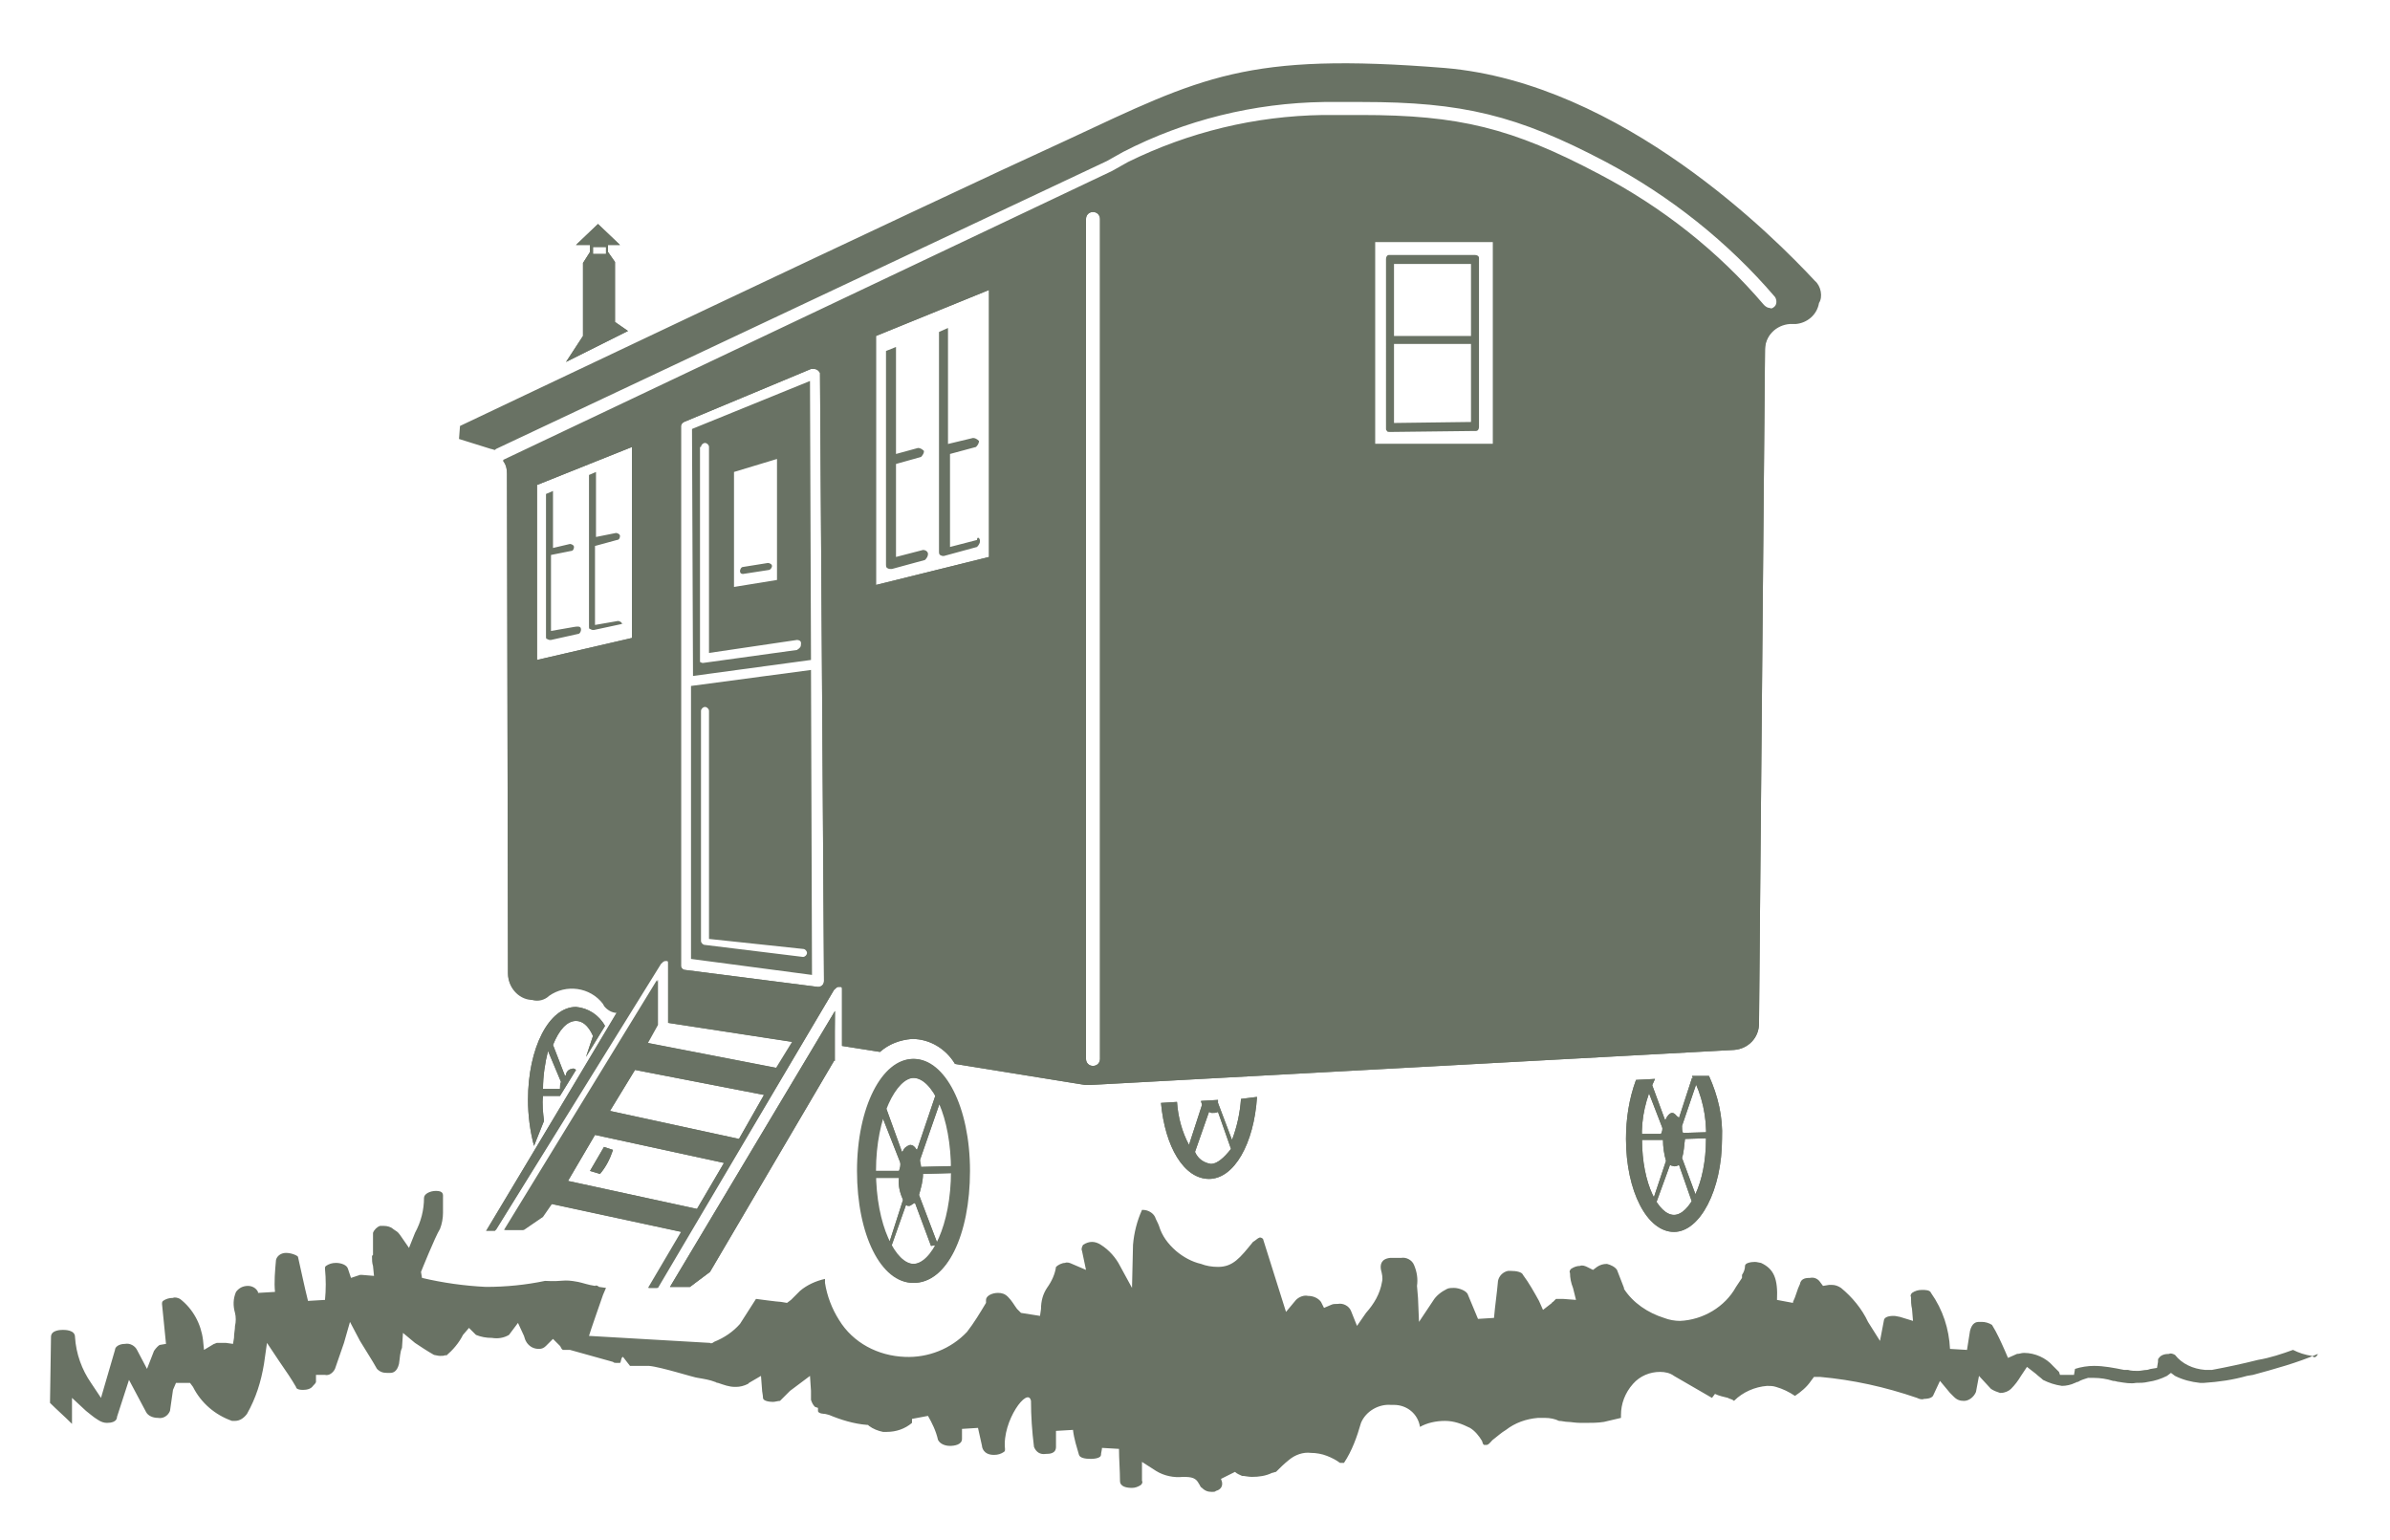 <?xml version="1.0" encoding="UTF-8"?>
<!-- Generator: Adobe Illustrator 27.7.0, SVG Export Plug-In . SVG Version: 6.00 Build 0)  -->
<svg xmlns="http://www.w3.org/2000/svg" xmlns:xlink="http://www.w3.org/1999/xlink" version="1.1" id="Layer_1" x="0px" y="0px" viewBox="0 0 239 154" style="enable-background:new 0 0 239 154;" xml:space="preserve">
<style type="text/css">
	.st0{fill:#697264;}
</style>
<path id="Path_19" class="st0" d="M205,131.6"></path>
<path id="Path_20" class="st0" d="M143.5,143.6L143.5,143.6"></path>
<path id="Path_21" class="st0" d="M231.2,135.6c-0.7-0.1-1.3-0.3-1.9-0.6c-1.1,0.4-2.3,0.8-3.5,1c-1.6,0.4-3,0.7-4.6,1h-0.7  c-1.2-0.1-2.3-0.6-3-1.5c-0.2-0.1-0.4-0.2-0.6-0.1c-0.4,0-0.8,0.1-1,0.4c-0.1,0.1-0.1,0.1-0.1,0.4l-0.1,0.6l-0.6,0.1  c-0.1,0-0.3,0.1-0.4,0.1c-0.3,0-0.6,0.1-0.9,0.1c-0.3,0-0.7,0-1-0.1h-0.4c-1-0.2-2-0.4-3-0.4c-0.6,0-1.3,0.1-1.9,0.3l-0.1,0.6h-1.4  l-0.1-0.3l-0.1-0.1l-0.4-0.4l-0.1-0.1c-0.7-0.8-1.8-1.3-2.9-1.3c-0.3,0-0.4,0.1-0.7,0.1l-0.9,0.4l-0.3-0.7c-0.4-0.9-0.8-1.8-1.3-2.6  c-0.3-0.2-0.7-0.3-1-0.3h-0.3c-0.3,0-0.7,0.1-0.9,0.9l-0.3,1.9l-1.7-0.1c-0.1-2-0.7-3.9-1.9-5.6c-0.1-0.3-0.6-0.3-0.9-0.3  c-0.4,0-0.7,0.1-1,0.3c-0.1,0.1-0.2,0.3-0.1,0.4c0,0.4,0,0.8,0.1,1.2l0.1,1.2l-1.3-0.4c-0.1,0-0.4-0.1-0.6-0.1s-0.9,0-1,0.4  l-0.4,2.1l-1.2-1.9c-0.6-1.3-1.6-2.5-2.7-3.4c-0.3-0.2-0.6-0.3-0.9-0.3h-0.3l-0.6,0.1l-0.3-0.4c-0.2-0.3-0.6-0.5-1-0.4  c-0.3,0-0.9,0-1,0.6c-0.3,0.6-0.4,1.2-0.7,1.8v0.1l-1.6-0.3c0.1-2.1-0.3-3.1-1.6-3.7c-0.1,0-0.4-0.1-0.6-0.1c-0.4,0-1,0.1-1,0.4  c0,0.3-0.1,0.6-0.3,0.9v0.3c-0.2,0.3-0.4,0.6-0.6,0.9c-1.1,2-3.3,3.3-5.6,3.4c-0.5,0-1.1-0.1-1.6-0.3c-1.6-0.5-3.1-1.5-4-2.9v-0.1  l-0.7-1.8c-0.2-0.3-0.6-0.5-1-0.6c-0.4,0-0.7,0.1-1,0.3l-0.4,0.3l-0.6-0.3c-0.2-0.1-0.5-0.2-0.7-0.1c-0.3,0-0.6,0.1-0.9,0.3  c-0.1,0.1-0.2,0.3-0.1,0.4c0,0.5,0.1,1,0.3,1.5l0.3,1.2l-1.3-0.1h-0.7l-0.3,0.3c-0.1,0-0.1,0.1-0.1,0.1c0,0,0,0,0,0l-0.9,0.7  l-0.4-0.9c-0.5-0.9-1-1.8-1.6-2.6c-0.1-0.3-0.7-0.4-1.2-0.4h-0.3c-0.5,0.1-0.9,0.5-1,1c-0.1,1.2-0.3,2.5-0.4,3.7l-1.6,0.1l-1-2.4  c-0.1-0.4-0.9-0.7-1.4-0.7c-0.2,0-0.5,0-0.7,0.1c-0.6,0.3-1.1,0.7-1.4,1.2l-1.4,2.1l-0.1-2.4l-0.1-1.2c0.1-0.7,0-1.4-0.3-2.1  c-0.2-0.5-0.8-0.8-1.3-0.7H139c-0.9,0.1-1,0.7-0.9,1.2c0.1,0.4,0.2,0.8,0.1,1.2c-0.2,1.2-0.8,2.2-1.6,3.1l-0.9,1.3l-0.6-1.5  c-0.2-0.5-0.8-0.8-1.3-0.7c-0.3,0-0.5,0-0.7,0.1l-0.7,0.3l-0.3-0.6c-0.3-0.4-0.8-0.6-1.3-0.6c-0.4-0.1-0.9,0.1-1.2,0.4l-1,1.2  l-2.3-7.3c-0.1-0.1-0.3-0.2-0.4-0.1c-0.1,0-0.4,0.3-0.6,0.4c-1.3,1.6-2,2.5-3.5,2.5c-0.6,0-1.2-0.1-1.7-0.3  c-0.9-0.2-1.8-0.7-2.5-1.3c-0.8-0.7-1.4-1.5-1.7-2.5c-0.1-0.3-0.3-0.6-0.4-0.9c-0.2-0.4-0.7-0.7-1.2-0.7h-0.1  c-0.5,1.1-0.8,2.3-0.9,3.5l-0.1,4.3l-1.2-2.2c-0.4-0.8-1.1-1.6-1.9-2.1c-0.3-0.2-0.6-0.3-0.9-0.3c-0.3,0-0.6,0.1-0.9,0.3  c-0.1,0.2-0.2,0.4-0.1,0.6l0.4,1.9l-1.4-0.6c-0.2-0.1-0.5-0.2-0.7-0.1c-0.3,0-0.7,0.2-0.9,0.4c-0.1,0.7-0.4,1.4-0.9,2.1  c-0.4,0.6-0.6,1.3-0.6,2.1l-0.1,0.7l-1.9-0.3l-0.4-0.4c-0.3-0.4-0.5-0.8-0.9-1.2c-0.3-0.3-0.6-0.4-1-0.4c-0.6,0-1.2,0.3-1.2,0.7v0.3  c-0.6,1-1.2,2-1.9,2.9c-1.6,1.7-3.9,2.6-6.2,2.5c-2.7-0.1-5.2-1.4-6.6-3.7c-0.7-1.1-1.2-2.4-1.4-3.7v-0.4c-0.9,0.2-1.8,0.6-2.5,1.2  c-0.3,0.3-0.6,0.6-0.9,0.9l-0.4,0.3l-0.6-0.1c-0.3,0-2.5-0.3-2.5-0.3c-0.4,0.6-1.2,1.9-1.6,2.5c-0.7,0.8-1.6,1.4-2.6,1.8  c-0.1,0.1-0.3,0.2-0.4,0.1l-12.1-0.7c0-0.1,1.4-4.1,1.4-4.1l0.3-0.7l-0.7-0.1c-0.1-0.1-0.3-0.2-0.4-0.1c-0.7-0.1-1.2-0.3-1.7-0.4  c-1.6-0.3-1.3,0-3.3-0.1c-1.9,0.4-3.9,0.6-5.9,0.6c-2.1-0.1-4.3-0.4-6.4-0.9l-0.1-0.6c0,0,1.4-3.5,1.9-4.3c0.2-0.5,0.3-1.1,0.3-1.6  v-1.5c0-0.3,0.1-0.7-0.7-0.7c-0.6,0-1.2,0.3-1.2,0.7c0,1.2-0.3,2.4-0.9,3.5l-0.6,1.5l-0.9-1.3c-0.3-0.4-0.3-0.3-0.7-0.6  c-0.2-0.2-0.6-0.3-0.9-0.3h-0.4c-0.3,0.1-0.6,0.4-0.7,0.7v2.2l-0.1,0.1v0.1c0,0.3,0,0.6,0.1,0.9l0.1,1l-1.2-0.1H36l-0.9,0.3  l-0.3-0.9c-0.1-0.4-0.7-0.6-1.2-0.6c-0.4,0-0.7,0.1-1,0.3c-0.1,0.1-0.1,0.1-0.1,0.3c0.1,1,0.1,2.1,0,3.1l-1.7,0.1  c-0.4-1.6-0.7-3.1-1-4.4c0-0.1-0.6-0.4-1.2-0.4c-0.5,0-0.9,0.3-1,0.7c-0.1,1.1-0.2,2.2-0.1,3.2l-1.7,0.1v-0.1  c-0.2-0.4-0.6-0.6-1-0.6c-0.5,0-0.9,0.2-1.2,0.6c-0.3,0.7-0.3,1.4-0.1,2.1c0.1,0.4,0.1,0.9,0,1.3c0,0.4-0.1,0.7-0.1,1.2l-0.1,0.6  l-0.7-0.1h-0.9c-0.1,0-0.2,0.1-0.3,0.1l-1,0.6l-0.1-1c-0.2-1.6-1-3.1-2.3-4.1c-0.2-0.1-0.5-0.2-0.7-0.1c-0.4,0-0.7,0.1-1,0.3  c-0.1,0.1-0.1,0.2-0.1,0.3l0.4,4l-0.6,0.1c-0.1,0-0.4,0.3-0.6,0.6l-0.7,1.8l-1-1.9c-0.2-0.4-0.7-0.7-1.2-0.6c-0.6,0-1,0.3-1,0.6  l-1.4,4.8l-1-1.5c-0.9-1.3-1.5-2.9-1.6-4.6c0-0.7-1-0.7-1.2-0.7s-1.2,0-1.2,0.7l-0.1,6.6c0.7,0.7,1.4,1.3,2.2,2.1v-2.6l1.4,1.3  c0.4,0.3,0.7,0.6,1.2,0.9c0.3,0.2,0.6,0.3,0.9,0.3c0.4,0,1-0.1,1-0.6l1.2-3.7l1.7,3.2c0.2,0.4,0.7,0.6,1.2,0.6  c0.5,0.1,1-0.2,1.2-0.7l0.3-2.1l0.3-0.7h1.4l0.3,0.4c0.8,1.6,2.2,2.8,3.9,3.4h0.3c0.5,0,0.9-0.3,1.2-0.7c0.9-1.6,1.4-3.2,1.7-5  l0.3-2.1l1.2,1.8c0.7,1,1.3,1.9,1.7,2.6c0,0.1,0.1,0.3,0.7,0.3c0.4,0,0.8-0.1,1-0.4c0.1-0.1,0.3-0.3,0.3-0.4v-0.7h0.9  c0.4,0.1,0.8-0.2,1-0.6l0.9-2.6l0.6-2.1l1,1.9c0.6,1,1.2,1.9,1.7,2.8c0.3,0.3,0.6,0.4,1,0.4h0.3c0.3,0,0.7-0.1,0.9-0.9  c0.1-0.6,0.1-1.2,0.3-1.6l0.1-1.5l1.2,1c0.6,0.4,1.2,0.8,1.9,1.2c0.1,0,0.4,0.1,0.6,0.1c0.3,0,0.4,0,0.6-0.1v0.1  c0.7-0.6,1.3-1.3,1.7-2.1l0.6-0.7l0.7,0.7c0.5,0.2,1,0.3,1.6,0.3c0.6,0.1,1.2,0,1.7-0.3l0.9-1.2l0.6,1.3c0.1,0.3,0.1,0.4,0.3,0.7  c0.3,0.4,0.7,0.6,1.2,0.6c0.3,0,0.5-0.1,0.7-0.3l0.7-0.7l0.7,0.7c0.1,0.1,0.1,0.3,0.3,0.4H57l4.3,1.2c0.1,0.1,0.2,0.1,0.3,0.1H62  c0.1,0,0.1-0.6,0.3-0.6l0.7,0.9h1.9c1.2,0.1,4.6,1.2,4.9,1.2c0.6,0.1,1.2,0.2,1.7,0.4c0.1,0,0.1,0.1,0.3,0.1  c0.6,0.2,1.1,0.4,1.7,0.4h0.1c0.4,0,0.8-0.1,1.2-0.3l0.1-0.1l1.2-0.7l0.1,1.3c0,0.3,0.1,0.6,0.1,0.9s0.6,0.4,1,0.4  c0.2,0,0.5-0.1,0.7-0.1l0.9-0.9l0.1-0.1l2-1.5l0.1,1.5v0.9c0.1,0.3,0.2,0.5,0.4,0.7l0.3,0.1v0.3c0,0.3,0.7,0.3,0.7,0.3l0.4,0.1  c1.2,0.5,2.5,0.9,3.8,1h0.1l0.1,0.1c0.4,0.3,0.9,0.5,1.4,0.6h0.4c0.9,0,1.8-0.3,2.5-0.9v-0.4l1.6-0.3c0.4,0.7,0.8,1.5,1,2.4  c0.2,0.4,0.7,0.6,1.2,0.6c0.4,0,1.2-0.1,1.2-0.7v-1l1.6-0.1l0.4,1.8c0,0.1,0.1,0.9,1.2,0.9c0.4,0,0.7-0.1,1-0.3  c0.1-0.1,0.1-0.1,0.1-0.3c-0.3-2.8,2.3-6.3,2.6-4.8c0,1.5,0.1,3,0.3,4.6c0.2,0.5,0.6,0.8,1.2,0.7c0.3,0,1,0,1-0.7v-1.6l1.7-0.1  c0.1,0.9,0.4,1.8,0.6,2.5c0.1,0.3,0.6,0.4,1.2,0.4c0.4,0,1-0.1,1-0.4c0-0.2,0.1-0.5,0.1-0.7l1.7,0.1c0,1,0.1,2.2,0.1,3.2  c0,0.6,0.7,0.7,1.2,0.7c0.3,0,0.6-0.1,0.9-0.3c0.1-0.1,0.2-0.3,0.1-0.4v-1.9l1.4,0.9c0.8,0.5,1.8,0.7,2.7,0.6c0.9,0,1.3,0.1,1.6,0.7  c0.1,0.1,0.1,0.3,0.3,0.4c0.3,0.3,0.6,0.4,1,0.4c0.2,0,0.3,0,0.4-0.1c0.4-0.1,0.7-0.4,0.6-0.9l-0.1-0.3l1.4-0.7  c0.2,0.2,0.5,0.3,0.7,0.4c0.3,0,0.6,0.1,1,0.1c0.7,0,1.4-0.1,2-0.4c0.1,0,0.3-0.1,0.4-0.1c0.4-0.4,0.8-0.8,1.3-1.2  c0.6-0.5,1.4-0.8,2.2-0.7c0.5,0,1.1,0.1,1.6,0.3c0.5,0.2,0.9,0.4,1.3,0.7h0.4c0.8-1.2,1.3-2.6,1.7-4c0.5-1.2,1.8-1.9,3-1.8h0.3  c1.3,0,2.4,0.9,2.6,2.2c0.7-0.4,1.6-0.6,2.5-0.6c0.9,0,1.7,0.3,2.5,0.7c0.5,0.3,0.9,0.8,1.2,1.3l0.1,0.3l0.1,0.1h0.3  c0.3-0.1,0.4-0.4,0.7-0.6c0.4-0.3,0.7-0.6,1.2-0.9c0.9-0.7,2-1.1,3.2-1.2h0.7c0.5,0,1,0.1,1.4,0.3c0.3,0,0.6,0.1,0.9,0.1  s0.7,0.1,1.3,0.1h0.4c0.6,0,1.3,0,1.9-0.1l1.7-0.4v-0.3c0-1.1,0.4-2.2,1.2-3.1c0.7-0.8,1.7-1.2,2.7-1.2c0.5,0,1,0.1,1.4,0.4l3.8,2.2  l0.3-0.4c0.4,0.2,0.9,0.3,1.3,0.4c0.1,0.1,0.4,0.1,0.6,0.3c0.9-0.9,2.1-1.4,3.3-1.5c0.3,0,0.6,0,0.9,0.1c0.7,0.2,1.3,0.5,1.9,0.9  c0.6-0.4,1.2-0.9,1.6-1.5l0.3-0.4h0.6c3.3,0.3,6.5,1,9.7,2.1c0.2,0.1,0.5,0.2,0.7,0.1c0.1,0,0.7,0,0.9-0.3l0.7-1.5l1,1.2l0.4,0.4  c0.3,0.3,0.6,0.4,1,0.4c0.5,0,1-0.4,1.2-0.9l0.3-1.6l1.2,1.3c0.3,0.2,0.6,0.3,0.9,0.4h0.1c0.4,0,0.8-0.2,1-0.4  c0.4-0.4,0.7-0.8,1-1.3l0.6-0.9l0.9,0.7c0.2,0.2,0.5,0.4,0.7,0.6c0.6,0.3,1.2,0.5,1.9,0.6c0.4,0,0.9-0.1,1.3-0.3  c0.1,0,0.1-0.1,0.3-0.1c0.3-0.2,0.7-0.3,1-0.4h0.6c0.6,0,1.3,0.1,1.9,0.3c0.3,0,0.4,0.1,0.6,0.1c0.6,0.1,1.2,0.2,1.7,0.1  c0.4,0,0.8,0,1.2-0.1c0.7-0.1,1.3-0.3,1.9-0.6l0.4-0.3l0.4,0.3c0.8,0.4,1.6,0.6,2.5,0.7h0.4c1.5-0.1,2.9-0.3,4.3-0.7l0.6-0.1  c2.2-0.6,4.4-1.2,6.5-2.1C231.6,135.8,231.4,135.8,231.2,135.6"></path>
<path id="Path_22" class="st0" d="M81.1,66L81,38.1l-11.8,4.8l0.1,24.7L81.1,66z M73.4,47.2l4.3-1.3V58l-4.3,0.7V47.2z M70.1,44.7  c0-0.2,0.2-0.4,0.4-0.4c0.2,0,0.4,0.2,0.4,0.4v20.6l8.8-1.3c0.2,0,0.4,0.1,0.4,0.3c0,0,0,0.1,0,0.1c0,0.3-0.1,0.4-0.4,0.6l-9.4,1.3  c-0.1,0-0.1,0-0.3-0.1C70,66,70,66,70,65.8V44.7L70.1,44.7z M69.1,95.9l12.1,1.6L81.1,67l-12,1.6V95.9z M70.1,71.1  c0-0.2,0.2-0.4,0.4-0.4c0.2,0,0.4,0.2,0.4,0.4v22.8l9.4,1c0.2,0,0.4,0.2,0.4,0.4s-0.2,0.4-0.4,0.4l-9.8-1.2c-0.2,0-0.4-0.2-0.4-0.4  L70.1,71.1z M124.1,109.9c-0.1,1.4-0.4,2.8-0.9,4.1l-1.4-3.7V110l-1.7,0.1c0,0.1,0.1,0.3,0.1,0.4l-1.3,4c-0.7-1.3-1.1-2.8-1.2-4.3  l-1.6,0.1c0.4,4.4,2.3,7.6,4.8,7.6s4.5-3.5,4.8-8.2L124.1,109.9z M121.1,116.4c-0.7-0.1-1.3-0.5-1.6-1.2l1.4-4  c0.1,0,0.1,0.1,0.3,0.1c0.2,0,0.4,0,0.6-0.1l1.3,3.7C122.4,115.8,121.7,116.4,121.1,116.4 M58.3,26.3v7.3l-1.7,2.6l6.2-3.1l-1.3-0.9  v-6l-0.7-1v-0.7H62l-2.2-2.1l-2.2,2.1h1.4v0.7L58.3,26.3z M60.6,25.4h-1.3v-0.7h1.3V25.4z M165,120.9l1.6-4.8  c-0.2-0.7-0.3-1.4-0.3-2.1h-2.5v-0.6h2.3c0.1-0.2,0.2-0.5,0.1-0.7l-1.7-4.4l0.6-0.1l1.4,3.8l0.1-0.1c0.1-0.3,0.4-0.6,0.6-0.6  c0.3,0,0.4,0.3,0.6,0.4l0.1,0.1l1.3-4l0.6,0.1l-1.6,4.7c0,0.3,0,0.5,0.1,0.7l3.5-0.1v0.6l-3.3,0.1c-0.1,0.7-0.1,1.3-0.3,1.9l1.7,4.6  l-0.6,0.1l-1.4-4c-0.2,0.1-0.4,0.2-0.6,0.1c-0.1,0-0.1,0-0.3-0.1l-1.6,4.4L165,120.9z M170.9,107.6c0.9,2,1.4,4.1,1.3,6.3  c0,5.1-2.2,9.3-4.8,9.3c-2.7,0-4.8-4.1-4.8-9.3c0-2,0.3-4,1-5.9l1.9-0.1c-0.9,1.9-1.4,3.9-1.3,6c0,4.6,1.7,7.6,3.2,7.6  s3.2-3.1,3.2-7.6c0.1-2.2-0.4-4.4-1.4-6.3L170.9,107.6z M61.3,115c-0.3,0.9-0.7,1.7-1.3,2.4l-1-0.3l1.4-2.4L61.3,115z M54.4,112.1  c-0.1-0.8-0.2-1.7-0.1-2.5H56l1.6-2.6c-0.1-0.1-0.3-0.2-0.4-0.1c-0.3,0-0.6,0.3-0.6,0.6l-0.1,0.1l-1.2-3.1c0.6-1.5,1.4-2.4,2.3-2.4  c0.6,0,1.2,0.4,1.7,1.5l-0.7,2.1l1.9-3.1c-0.6-1.1-1.7-1.8-2.9-1.9c-2.7,0-4.8,4.1-4.8,9.3c0,1.5,0.2,3.1,0.6,4.6L54.4,112.1z   M54.8,105.1l1.3,3.1c-0.1,0.2-0.1,0.5-0.1,0.7h-1.7C54.3,107.6,54.5,106.3,54.8,105.1 M58.1,63c0,0.1-0.1,0.4-0.3,0.4l-2.7,0.6H55  c-0.1,0-0.1,0-0.3-0.1c-0.1,0-0.1-0.1-0.1-0.3V49.4l0.7-0.3v5.7l1.7-0.4c0.1,0,0.4,0.1,0.4,0.3s-0.1,0.4-0.3,0.4l-2,0.4v7.6l2.3-0.4  C58,62.6,58.1,62.7,58.1,63 M62.2,62.4L59.4,63h-0.1c-0.1,0-0.1,0-0.3-0.1c-0.1,0-0.1-0.1-0.1-0.3V47.5l0.7-0.3v6.5l2-0.4  c0.1,0,0.4,0.1,0.4,0.3s-0.1,0.4-0.3,0.4l-2.2,0.6v7.9l2.3-0.4c0.1,0,0.4,0.1,0.4,0.3C62.5,62.3,62.3,62.4,62.2,62.4 M92.8,55.4  c0,0.2-0.1,0.4-0.3,0.6l-3.3,0.9H89c-0.1,0-0.1,0-0.3-0.1c-0.1-0.1-0.1-0.2-0.1-0.3V35.1l1-0.4v10.7l2.2-0.6c0.2,0,0.4,0.1,0.6,0.3  c0,0.2-0.1,0.4-0.3,0.6l-2.5,0.7v9.3l2.7-0.7C92.6,55,92.8,55.2,92.8,55.4 M98,54.1c0,0.2-0.1,0.4-0.3,0.6l-3.3,0.9h-0.1  c-0.1,0-0.1,0-0.3-0.1c-0.1-0.1-0.1-0.2-0.1-0.3v-22l0.9-0.4v11.6l2.5-0.6c0.2,0,0.4,0.1,0.6,0.3c0,0.2-0.1,0.4-0.3,0.6l-2.6,0.7  v9.3l2.7-0.7C97.7,53.6,98,53.8,98,54.1 M147.2,34.4h-7.9c-0.2,0-0.4-0.2-0.4-0.4c0-0.2,0.2-0.4,0.4-0.4h7.9c0.2,0,0.4,0.2,0.4,0.4  C147.7,34.2,147.5,34.4,147.2,34.4 M74.3,57.4c-0.2,0-0.3-0.1-0.3-0.3c0-0.1,0.1-0.4,0.3-0.4l2.5-0.4c0.1,0,0.4,0.1,0.4,0.3  S77,57,76.9,57L74.3,57.4z M139,43.2c-0.1,0-0.3,0-0.3-0.1c-0.1-0.1-0.1-0.1-0.1-0.3V25.9c0-0.2,0.1-0.4,0.3-0.4c0,0,0.1,0,0.1,0  h8.5c0.2,0,0.4,0.1,0.4,0.3c0,0,0,0.1,0,0.1v16.8c0,0.2-0.1,0.4-0.3,0.4c0,0-0.1,0-0.1,0L139,43.2z M139.4,26.4v15.9l7.7-0.1V26.4  L139.4,26.4z M83.4,106.1L71,127.2l-2,1.5h-2l16.5-27.6V106.1z M181.5,28.1c-4-4.3-19.3-19.8-37-21.3c-19.9-1.6-24.3,0.9-37.8,7.2  C92.9,20.3,46,42.6,46,42.6l-0.1,1.3l3.2,1c0.1,0,0.3,0.1,0.4,0.1l0.1-0.1l61.1-28.8l1.6-0.9c6.2-3.2,13.1-4.9,20.1-5h3.8  c10,0,15.5,1.3,24.4,6c6.4,3.4,12.2,8,16.9,13.5c0.2,0.3,0.2,0.8-0.1,1c0,0,0,0,0,0c-0.1,0.1-0.3,0.2-0.4,0.1  c-0.2,0-0.4-0.1-0.6-0.3c-4.6-5.4-10.2-9.8-16.5-13.1c-8.7-4.6-14-5.9-23.8-5.9h-3.8c-6.8,0.1-13.4,1.7-19.5,4.7l-1.6,0.9L50.3,46  c0.3,0.4,0.4,0.8,0.4,1.3l0.1,50c0,1.3,1,2.5,2.3,2.6h0.1c0.6,0.2,1.3,0,1.7-0.4c1.7-1.2,4.1-0.9,5.4,0.8c0,0.1,0.1,0.1,0.1,0.2  c0.3,0.4,0.8,0.7,1.3,0.7L48.7,123h0.9l16.5-26.6c0.1-0.1,0.3-0.3,0.4-0.3h0.3c0.1,0,0.1,0.1,0.1,0.3v5.9l12.4,1.9l-1.6,2.6  l-12.9-2.5l1-1.8V98l-15.3,25h1.9l1.9-1.3l0.9-1.3l13,2.8l-3.3,5.6h0.9L83.4,99c0.1-0.1,0.3-0.3,0.4-0.3h0.3c0.1,0,0.1,0.1,0.1,0.3  v5.6l3.8,0.6c0.9-0.8,2-1.2,3.2-1.3c1.8,0,3.4,1,4.3,2.5l13,2.1h0.6l64.3-3.5c1.4-0.1,2.5-1.2,2.5-2.6l0.6-67.4  c0-1.4,1.1-2.5,2.5-2.6h0.6c1.1-0.1,2.1-0.9,2.3-2.1C182.3,29.7,182.1,28.6,181.5,28.1 M63.2,63.8L53.7,66V48.5l9.5-3.8V63.8z   M69.7,120.9l-12.9-2.8l2.7-4.6l12.9,2.8L69.7,120.9z M73.9,113.9L61,111.1l2.5-4.1l12.9,2.5L73.9,113.9z M81.8,98.7L81.8,98.7  L68.5,97c-0.2,0-0.4-0.2-0.4-0.4V42.6c0-0.1,0.1-0.3,0.3-0.4l12.7-5.3h0.3c0.3,0,0.5,0.2,0.6,0.4l0.4,60.8  C82.4,98.5,82.1,98.7,81.8,98.7 M98.9,55.7l-11.3,2.8V33.6l11.3-4.6L98.9,55.7z M110,105.9c0,0.4-0.3,0.7-0.7,0.7  c-0.4,0-0.7-0.3-0.7-0.7c0,0,0,0,0,0v-84c0-0.4,0.3-0.7,0.7-0.7s0.7,0.3,0.7,0.7c0,0,0,0,0,0V105.9z M149.3,44.4h-11.8V24.2h11.8  L149.3,44.4z M91.4,128.3c-3.2,0-5.6-4.8-5.6-11.2s2.5-11.2,5.6-11.2s5.6,4.8,5.6,11.2S94.7,128.3,91.4,128.3 M91.4,107.8  c-1.7,0-3.8,3.8-3.8,9.3s2,9.3,3.8,9.3s3.8-3.8,3.8-9.3S93.2,107.8,91.4,107.8 M88.6,125.3l1.7-5.3c-0.3-0.7-0.5-1.4-0.4-2.2h-2.6  v-0.7h2.6c0.1-0.3,0.2-0.6,0.1-0.9l-2.2-5.6l0.7-0.1l1.7,4.7l0.1-0.1c0.1-0.3,0.4-0.5,0.7-0.6c0.3,0,0.5,0.2,0.6,0.4l0.1,0.1  l2.2-6.5l0.6,0.3l-2.5,7.2c0,0.3,0.1,0.4,0.1,0.7l3.8-0.1v0.7l-3.6,0.1c0,0.7-0.2,1.4-0.4,2.1l1.9,5l-0.7,0.1l-1.6-4.3  c-0.3,0.1-0.4,0.3-0.6,0.3s-0.1,0-0.3-0.1l-1.7,4.8L88.6,125.3z"></path>
<path id="Path_23" class="st0" d="M124.1,109.9c-0.1,1.4-0.4,2.8-0.9,4.1l-1.4-3.7V110l-1.7,0.1c0,0.1,0.1,0.3,0.1,0.4l-1.3,4  c-0.7-1.3-1.1-2.8-1.2-4.3l-1.6,0.1c0.4,4.4,2.3,7.6,4.8,7.6s4.5-3.5,4.8-8.2L124.1,109.9z M121.1,116.4c-0.7-0.1-1.3-0.5-1.6-1.2  l1.4-4c0.1,0,0.1,0.1,0.3,0.1c0.2,0,0.4,0,0.6-0.1l1.3,3.7C122.4,115.8,121.7,116.4,121.1,116.4 M58.3,26.3v7.3l-1.7,2.6l6.2-3.1  l-1.3-0.9v-6l-0.7-1v-0.7H62l-2.2-2.1l-2.2,2.1h1.4v0.7L58.3,26.3z M60.6,25.4h-1.3v-0.7h1.3V25.4z M165,120.9l1.6-4.8  c-0.2-0.7-0.3-1.4-0.3-2.1h-2.5v-0.6h2.3c0.1-0.2,0.2-0.5,0.1-0.7l-1.7-4.4l0.6-0.1l1.4,3.8l0.1-0.1c0.1-0.3,0.4-0.6,0.6-0.6  c0.3,0,0.4,0.3,0.6,0.4l0.1,0.1l1.3-4l0.6,0.1l-1.6,4.7c0,0.3,0,0.5,0.1,0.7l3.5-0.1v0.6l-3.3,0.1c-0.1,0.7-0.1,1.3-0.3,1.9l1.7,4.6  l-0.6,0.1l-1.4-4c-0.2,0.1-0.4,0.2-0.6,0.1c-0.1,0-0.1,0-0.3-0.1l-1.6,4.4L165,120.9z M170.9,107.6c0.9,2,1.4,4.1,1.3,6.3  c0,5.1-2.2,9.3-4.8,9.3c-2.7,0-4.8-4.1-4.8-9.3c0-2,0.3-4,1-5.9l1.9-0.1c-0.9,1.9-1.4,3.9-1.3,6c0,4.6,1.7,7.6,3.2,7.6  s3.2-3.1,3.2-7.6c0.1-2.2-0.4-4.4-1.4-6.3L170.9,107.6z M61.3,115c-0.3,0.9-0.7,1.7-1.3,2.4l-1-0.3l1.4-2.4L61.3,115z M54.4,112.1  c-0.1-0.8-0.2-1.7-0.1-2.5H56l1.6-2.6c-0.1-0.1-0.3-0.2-0.4-0.1c-0.3,0-0.6,0.3-0.6,0.6l-0.1,0.1l-1.2-3.1c0.6-1.5,1.4-2.4,2.3-2.4  c0.6,0,1.2,0.4,1.7,1.5l-0.7,2.1l1.9-3.1c-0.6-1.1-1.7-1.8-2.9-1.9c-2.7,0-4.8,4.1-4.8,9.3c0,1.5,0.2,3.1,0.6,4.6L54.4,112.1z   M54.8,105.1l1.3,3.1c-0.1,0.2-0.1,0.5-0.1,0.7h-1.7C54.3,107.6,54.5,106.3,54.8,105.1 M83.4,106.1L71,127.2l-2,1.5h-2l16.5-27.6  L83.4,106.1z M177.3,31c-0.1,0.1-0.3,0.2-0.4,0.1c-0.2,0-0.4-0.1-0.6-0.3c-4.6-5.4-10.2-9.8-16.5-13.1c-8.7-4.6-14-5.9-23.8-5.9  h-3.8c-6.8,0.1-13.4,1.7-19.5,4.7l-1.6,0.9L50.3,46.1c0.3,0.4,0.4,0.8,0.4,1.3l0.1,50c0,1.3,1,2.5,2.3,2.6h0.1  c0.6,0.2,1.3,0,1.7-0.4c1.7-1.2,4.1-0.9,5.4,0.8c0,0.1,0.1,0.1,0.1,0.2c0.3,0.4,0.8,0.7,1.3,0.7l-13.1,21.8h0.9l16.5-26.7  c0.1-0.1,0.3-0.3,0.4-0.3h0.3c0.1,0,0.1,0.1,0.1,0.3v5.9l12.4,1.9l-1.6,2.6l-12.9-2.5l1-1.8V98l-15.3,25h1.9l1.9-1.3l0.9-1.3l13,2.8  l-3.3,5.6h0.9L83.4,99c0.1-0.1,0.3-0.3,0.4-0.3h0.3c0.1,0,0.1,0.1,0.1,0.3v5.6l3.8,0.6c0.9-0.8,2-1.2,3.2-1.3c1.8,0,3.4,1,4.3,2.5  l13,2.1h0.6l64.3-3.5c1.4-0.1,2.5-1.2,2.5-2.7l0.6-67.4c0-1.4,1.1-2.5,2.5-2.6L177.3,31z M63.2,63.8L53.7,66V48.5l9.5-3.8V63.8z   M69.7,120.9l-12.9-2.8l2.7-4.6l12.9,2.8L69.7,120.9z M73.9,113.9L61,111.1l2.5-4.1l12.9,2.5L73.9,113.9z M81.8,98.7L81.8,98.7  L68.5,97c-0.2,0-0.4-0.2-0.4-0.4V42.6c0-0.1,0.1-0.3,0.3-0.4l12.7-5.3h0.3c0.3,0,0.5,0.2,0.6,0.4l0.4,60.8  C82.4,98.5,82.1,98.7,81.8,98.7 M98.9,55.7l-11.3,2.8V33.6l11.3-4.6V55.7z M110,105.9c0,0.4-0.3,0.7-0.7,0.7c-0.4,0-0.7-0.3-0.7-0.7  c0,0,0,0,0,0v-84c0-0.4,0.3-0.7,0.7-0.7s0.7,0.3,0.7,0.7c0,0,0,0,0,0V105.9z M149.3,44.4h-11.8V24.2h11.8V44.4z M91.3,128.3  c-3.2,0-5.6-4.8-5.6-11.2s2.5-11.2,5.6-11.2s5.6,4.8,5.6,11.2S94.7,128.3,91.3,128.3 M91.3,107.8c-1.7,0-3.8,3.8-3.8,9.3  s2,9.3,3.8,9.3s3.8-3.8,3.8-9.3S93.2,107.8,91.3,107.8 M88.6,125.3l1.7-5.3c-0.3-0.7-0.5-1.4-0.4-2.2h-2.6v-0.7h2.6  c0.1-0.3,0.2-0.6,0.1-0.9l-2.2-5.6l0.7-0.1l1.7,4.7l0.1-0.1c0.1-0.3,0.4-0.5,0.7-0.6c0.3,0,0.5,0.2,0.6,0.4l0.1,0.1l2.2-6.5l0.6,0.3  l-2.5,7.2c0,0.3,0.1,0.4,0.1,0.7l3.8-0.1v0.7l-3.6,0.1c0,0.7-0.2,1.4-0.4,2.1l1.9,5l-0.7,0.1l-1.6-4.3c-0.3,0.1-0.4,0.3-0.6,0.3  s-0.1,0-0.3-0.1l-1.7,4.8L88.6,125.3z"></path>
</svg>
